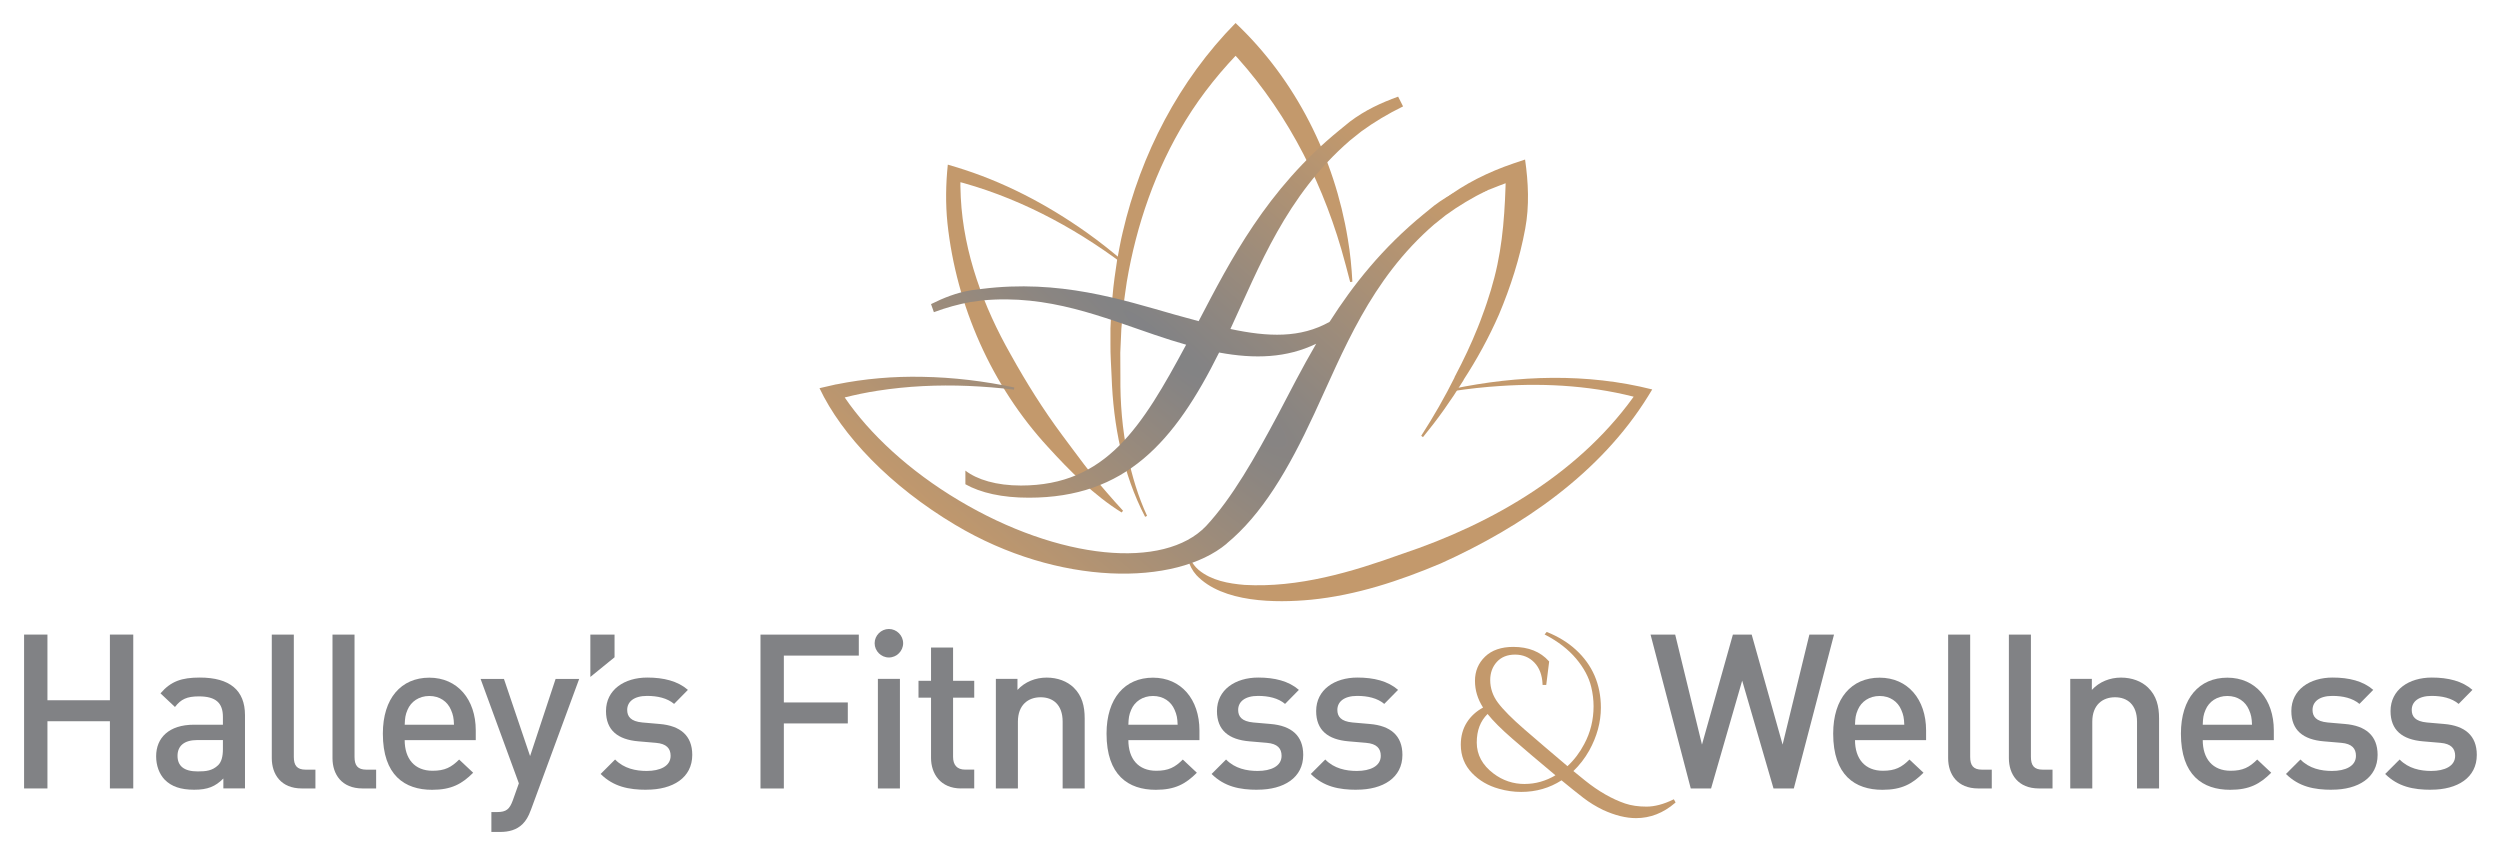 <?xml version="1.0" encoding="UTF-8"?> <svg xmlns="http://www.w3.org/2000/svg" xmlns:xlink="http://www.w3.org/1999/xlink" id="Layer_2_copy_6" version="1.1" viewBox="0 0 684 234"><!-- Generator: Adobe Illustrator 29.7.1, SVG Export Plug-In . SVG Version: 2.1.1 Build 8) --><defs><style> .st0 { fill: #818285; } .st1 { fill: url(#radial-gradient); } .st2 { fill: #c3996c; } </style><radialGradient id="radial-gradient" cx="315.59" cy="182.3" fx="315.59" fy="182.3" r="79.39" gradientTransform="translate(950.61 1036.53) rotate(-50) scale(1 -6)" gradientUnits="userSpaceOnUse"><stop offset="0" stop-color="#818285"></stop><stop offset="1" stop-color="#c3996c"></stop></radialGradient></defs><path class="st2" d="M307.39,72.32c-14.02-10.52-29.88-18.83-46.92-23.08l2.33-1.67-.04,3.25.11,3.25c.78,15.22,6.22,29.86,13.71,43.02,4.23,7.61,8.86,15.01,14.07,22.01,3.95,5.27,7.82,10.69,12.18,15.66,1.44,1.68,2.93,3.33,4.44,4.98l-.39.47c-7.56-4.69-14.18-11.35-20.16-17.92-15.4-16.72-25.09-38.65-27.5-61.26-.54-5.3-.45-10.69.1-15.99l2.13.64c12.88,3.87,24.92,10.18,35.86,17.93,3.63,2.57,7.11,5.35,10.47,8.24l-.38.47h0Z"></path><path class="st2" d="M394.98,54.65c5.73-4.39,12.29-7.62,19.12-9.94l3.16-1.06c.9,6.24,1.2,12.73.04,18.92-1.49,8.11-4,15.93-7.18,23.48-2.75,6.27-6.07,12.35-9.81,18.06l.18-.64v.08l-.02.38-.14.23c-1.66,2.7-3.41,5.34-5.25,7.92-1.83,2.58-3.76,5.08-5.75,7.52l-.49-.36c3.4-5.26,6.51-10.7,9.3-16.3l-.16.61v-.08l-.02-.28.19-.36c2.28-4.31,4.36-8.71,6.16-13.21.41-.95.93-2.4,1.29-3.39.33-.84.93-2.55,1.21-3.41.73-2.14,1.5-4.73,2.06-6.92,2.41-9.25,2.92-18.78,3.14-28.26l3.44,1.48c-4.89,1-9.64,4.06-15.04,4.76-1.57.21-3.65.96-5.17,1.32l-.26-.55h0Z"></path><path class="st2" d="M313.3,141.4c-6.12-11.77-8.71-25.13-9.16-38.32-.11-2.6-.36-6.26-.32-8.81v-4.43c.14-2.59.26-6.3.57-8.84.23-3.02.81-6.9,1.26-9.9.5-2.49.93-5.17,1.54-7.62,4.95-21.32,15.44-41.53,30.86-57.18,16.48,15.54,27.08,36.82,30.71,59.07.67,3.87,1.04,7.8,1.25,11.71l-.6.09c-.68-2.6-1.66-6.39-2.43-9-5.99-20.48-16.28-39.81-31.08-55.23h4.43c-5.96,5.93-11.49,12.75-15.91,19.96-8.26,13.42-13.51,28.68-16.13,44.2-.34,1.98-.6,4.43-.9,6.42-.17,1.53-.44,4.91-.59,6.47-.04,1.4-.25,5.11-.29,6.5,0,1.49.03,5.03.03,6.53-.07,7.24.51,14.48,2,21.58,1.18,5.67,2.86,11.26,5.3,16.54l-.54.27h0Z"></path><path class="st2" d="M397.41,106.4c17.93-3.74,36.77-4.37,54.64.15l-1.15,1.88c-13.07,21.09-34.39,35.64-56.66,45.71-11.36,4.79-23.19,8.72-35.52,9.94-9.66.92-24.24.87-31.38-6.72-1.08-1.2-1.86-2.66-2.25-4.18l.57-.2c.14.3.37.67.55.94.25.44.66.89.98,1.28.19.19.58.55.77.74,3.5,2.89,8.15,3.73,12.57,4.09,14.72.82,29.28-3.5,43.01-8.46,25.14-8.37,49.51-22.6,64.69-44.83l.94,2.38c-12.52-3.5-25.69-4.38-38.64-3.52-4.35.28-8.69.75-13.01,1.41l-.11-.6h0Z"></path><path class="st1" d="M405.6,49.4c-4.61,1.67-9,3.67-13.2,6.84l-2.86,2.33c-11.29,9.22-19.34,19.39-25.77,29.49-7.98,4.49-16.8,4.15-27.13,1.95,7.94-17.1,15.25-36.47,32.69-51.56l3.13-2.5c3.42-2.5,7.32-4.84,11.42-6.84l-1.35-2.67c-4.61,1.67-9,3.67-13.2,6.84l-2.86,2.33c-20,16.32-29.84,35.65-38.52,52.26-2.1-.56-4.27-1.16-6.5-1.78-14.66-4.17-31.63-9.71-52.8-7.05l-2.88.36c-4.08.67-7.6,2.09-11.04,3.8l.78,2.21c3.36-1.25,6.8-2.2,10.08-2.79l3.12-.42c18.14-1.75,33.18,4.67,47.28,9.43,2.94,1,5.78,1.9,8.54,2.68-12.09,22.5-21.88,38.52-45.19,38.53-6.75,0-12-1.61-15.21-4.08v3.73c4.17,2.34,10.03,3.69,17.42,3.68,26.34-.02,39.79-15.16,52-39.72,9.81,1.82,18.52,1.48,26.56-2.4-3.89,6.67-7.22,13.23-10.44,19.35-6.31,11.81-12.52,22.81-19.68,30.52h0c-11.48,12.05-40.25,9.34-67.66-7.02-13.58-8.1-24.39-18.15-31.22-28.16,2.95-.74,5.95-1.36,8.97-1.83,8.2-1.28,16.54-1.66,24.84-1.32,4.17.18,8.34.51,12.5,1.02l.1-.6c-8.23-1.73-16.65-2.77-25.13-2.91-7.89-.17-15.81.5-23.57,2.07,0,0,0-.01-.01-.02l-.73.17c-1.27.27-2.54.56-3.8.87h0l-.06.02c6.12,12.93,19.35,26.79,37.16,37.41,28.18,16.82,60.27,16.79,74.24,5.13l-.02-.02c9.67-7.97,16.87-20.18,23.97-35.49,8-17.17,15.29-36.67,32.83-51.85l3.13-2.5c3.42-2.5,7.32-4.84,11.42-6.84l-1.35-2.67v.02Z"></path><path class="st0" d="M30.07,215.72v-18.39H12.98v18.39h-6.39v-42.1h6.39v17.97h17.09v-17.97h6.39v42.1h-6.39,0Z"></path><path class="st0" d="M61.11,215.72v-2.72c-2.19,2.19-4.26,3.07-7.98,3.07s-6.21-.89-8.04-2.72c-1.54-1.6-2.37-3.9-2.37-6.44,0-5.03,3.49-8.63,10.35-8.63h7.92v-2.13c0-3.78-1.89-5.62-6.56-5.62-3.31,0-4.91.77-6.56,2.9l-3.96-3.73c2.84-3.31,5.79-4.32,10.76-4.32,8.22,0,12.36,3.49,12.36,10.29v20.04h-5.92ZM60.99,202.48h-7.04c-3.55,0-5.38,1.6-5.38,4.32s1.71,4.26,5.5,4.26c2.31,0,4.02-.18,5.62-1.71.89-.89,1.3-2.31,1.3-4.43v-2.44Z"></path><path class="st0" d="M82.58,215.72c-5.68,0-8.22-3.84-8.22-8.28v-33.82h6.03v33.47c0,2.31.83,3.49,3.25,3.49h2.66v5.14h-3.73,0Z"></path><path class="st0" d="M99.19,215.72c-5.68,0-8.22-3.84-8.22-8.28v-33.82h6.03v33.47c0,2.31.83,3.49,3.25,3.49h2.66v5.14h-3.73,0Z"></path><path class="st0" d="M110.72,202.48c0,5.14,2.72,8.4,7.63,8.4,3.37,0,5.14-.95,7.27-3.07l3.84,3.61c-3.07,3.08-5.97,4.67-11.23,4.67-7.51,0-13.48-3.96-13.48-15.37,0-9.7,5.03-15.31,12.71-15.31s12.71,5.91,12.71,14.43v2.66h-19.45v-.02ZM123.38,194.2c-.95-2.25-3.07-3.78-5.91-3.78s-5.03,1.54-5.97,3.78c-.59,1.36-.71,2.25-.77,4.08h13.48c-.06-1.83-.24-2.72-.83-4.08h0Z"></path><path class="st0" d="M145.2,221.7c-.59,1.66-1.3,2.84-2.19,3.73-1.66,1.66-3.84,2.19-6.15,2.19h-2.42v-5.44h1.54c2.54,0,3.43-.77,4.32-3.19l1.66-4.67-10.47-28.56h6.39l7.15,21.11,6.98-21.11h6.45l-13.25,35.95h0Z"></path><path class="st0" d="M161.52,185.21v-11.59h6.62v6.21l-6.62,5.38Z"></path><path class="st0" d="M176.92,216.08c-4.91,0-9.05-.83-12.59-4.32l3.96-3.96c2.42,2.48,5.68,3.13,8.63,3.13,3.67,0,6.56-1.3,6.56-4.14,0-2.01-1.12-3.31-4.02-3.55l-4.79-.41c-5.62-.47-8.87-3.02-8.87-8.28,0-5.85,5.03-9.17,11.29-9.17,4.49,0,8.34.95,11.12,3.37l-3.78,3.84c-1.89-1.6-4.55-2.19-7.39-2.19-3.61,0-5.44,1.6-5.44,3.84,0,1.77.95,3.13,4.14,3.43l4.73.41c5.62.47,8.93,3.13,8.93,8.46,0,6.27-5.32,9.52-12.48,9.52v.02Z"></path><path class="st0" d="M214.46,179.36v12.83h17.5v5.74h-17.5v17.8h-6.39v-42.1h26.9v5.74h-20.52.01Z"></path><path class="st0" d="M243.2,179.89c-2.13,0-3.9-1.77-3.9-3.9s1.77-3.9,3.9-3.9,3.9,1.77,3.9,3.9-1.77,3.9-3.9,3.9ZM240.19,215.72v-29.98h6.03v29.98h-6.03Z"></path><path class="st0" d="M262.95,215.72c-5.62,0-8.22-4.02-8.22-8.34v-16.5h-3.43v-4.61h3.43v-9.11h6.03v9.11h5.79v4.61h-5.79v16.2c0,2.19,1.06,3.49,3.31,3.49h2.48v5.14h-3.61,0Z"></path><path class="st0" d="M290.74,215.72v-18.27c0-4.67-2.66-6.68-6.03-6.68s-6.21,2.07-6.21,6.68v18.27h-6.03v-29.98h5.91v3.02c2.07-2.25,4.97-3.37,7.98-3.37s5.62,1.01,7.39,2.72c2.31,2.25,3.02,5.08,3.02,8.46v19.16h-6.03Z"></path><path class="st0" d="M308.72,202.48c0,5.14,2.72,8.4,7.63,8.4,3.37,0,5.14-.95,7.27-3.07l3.84,3.61c-3.07,3.08-5.97,4.67-11.23,4.67-7.51,0-13.48-3.96-13.48-15.37,0-9.7,5.03-15.31,12.71-15.31s12.71,5.91,12.71,14.43v2.66h-19.45v-.02ZM321.37,194.2c-.95-2.25-3.07-3.78-5.91-3.78s-5.03,1.54-5.97,3.78c-.59,1.36-.71,2.25-.77,4.08h13.48c-.06-1.83-.24-2.72-.83-4.08h0Z"></path><path class="st0" d="M344.08,216.08c-4.91,0-9.05-.83-12.59-4.32l3.96-3.96c2.42,2.48,5.68,3.13,8.63,3.13,3.67,0,6.56-1.3,6.56-4.14,0-2.01-1.12-3.31-4.02-3.55l-4.79-.41c-5.62-.47-8.87-3.02-8.87-8.28,0-5.85,5.03-9.17,11.29-9.17,4.49,0,8.34.95,11.12,3.37l-3.78,3.84c-1.89-1.6-4.55-2.19-7.39-2.19-3.61,0-5.44,1.6-5.44,3.84,0,1.77.95,3.13,4.14,3.43l4.73.41c5.62.47,8.93,3.13,8.93,8.46,0,6.27-5.32,9.52-12.48,9.52v.02Z"></path><path class="st0" d="M371.22,216.08c-4.91,0-9.05-.83-12.59-4.32l3.96-3.96c2.42,2.48,5.68,3.13,8.63,3.13,3.67,0,6.56-1.3,6.56-4.14,0-2.01-1.12-3.31-4.02-3.55l-4.79-.41c-5.62-.47-8.87-3.02-8.87-8.28,0-5.85,5.03-9.17,11.29-9.17,4.49,0,8.34.95,11.12,3.37l-3.78,3.84c-1.89-1.6-4.55-2.19-7.39-2.19-3.61,0-5.44,1.6-5.44,3.84,0,1.77.95,3.13,4.14,3.43l4.73.41c5.62.47,8.93,3.13,8.93,8.46,0,6.27-5.32,9.52-12.48,9.52v.02Z"></path><path class="st2" d="M457.96,218.68l-.21.1c-2.61,1.27-5.06,1.91-7.27,1.91s-4.19-.29-5.85-.85c-3.62-1.24-7.29-3.35-10.92-6.26l-3.23-2.62c1.68-1.62,3.13-3.49,4.31-5.58,2.13-3.83,3.21-7.79,3.21-11.76,0-6.37-2.31-11.71-6.87-15.87-2.13-1.95-4.75-3.56-7.78-4.79l-.17-.07-.58.7.28.14c3.4,1.77,6.21,3.95,8.33,6.46,2.12,2.51,3.52,5.12,4.15,7.77.42,1.73.64,3.51.64,5.28,0,3.71-.86,7.19-2.56,10.34-1.2,2.3-2.74,4.33-4.58,6.04-4.51-3.81-8.49-7.21-11.82-10.1-3.33-2.89-5.75-5.32-7.19-7.24-1.42-1.89-2.13-3.98-2.13-6.21,0-1.97.61-3.65,1.82-4.98,1.2-1.32,2.88-1.99,4.99-1.99s3.88.73,5.26,2.16c1.39,1.44,2.14,3.43,2.25,5.9v.24h1.01l.8-6.42-.08-.08c-2.3-2.59-5.58-3.91-9.73-3.91-3.29,0-5.88.89-7.72,2.66s-2.77,3.99-2.77,6.62.74,4.98,2.21,7.32c-1.86,1.01-3.34,2.36-4.41,4.03-1.12,1.74-1.68,3.81-1.68,6.14,0,3.04,1.04,5.65,3.09,7.77,1.96,2.04,4.43,3.47,7.33,4.27,1.99.58,4.04.87,6.11.87,4.06,0,7.77-1.07,11.03-3.17,2.31,1.9,4.31,3.5,5.95,4.77,1.66,1.28,3.49,2.4,5.44,3.34,3.22,1.48,6.25,2.23,9,2.23,3.89,0,7.48-1.4,10.67-4.16l.15-.13-.48-.87h0ZM417.16,214.5c-3.16,0-6.03-.96-8.53-2.86h0c-3.04-2.28-4.59-5.13-4.59-8.48s1-5.88,2.96-7.82c1.48,1.87,3.74,4.13,6.71,6.71,3.03,2.64,7.02,6.03,11.86,10.07-2.63,1.57-5.46,2.37-8.41,2.37h0Z"></path><path class="st0" d="M490.79,215.72h-5.56l-8.57-29.5-8.51,29.5h-5.56l-11-42.1h6.74l7.33,30.1,8.46-30.1h5.14l8.46,30.1,7.33-30.1h6.74l-11,42.1h0Z"></path><path class="st0" d="M507.53,202.48c0,5.14,2.72,8.4,7.63,8.4,3.37,0,5.14-.95,7.27-3.07l3.84,3.61c-3.08,3.08-5.97,4.67-11.23,4.67-7.51,0-13.48-3.96-13.48-15.37,0-9.7,5.03-15.31,12.71-15.31s12.71,5.91,12.71,14.43v2.66h-19.45v-.02ZM520.18,194.2c-.95-2.25-3.08-3.78-5.91-3.78s-5.03,1.54-5.97,3.78c-.59,1.36-.71,2.25-.77,4.08h13.48c-.06-1.83-.24-2.72-.83-4.08Z"></path><path class="st0" d="M541.23,215.72c-5.68,0-8.22-3.84-8.22-8.28v-33.82h6.03v33.47c0,2.31.83,3.49,3.25,3.49h2.66v5.14h-3.73,0Z"></path><path class="st0" d="M557.85,215.72c-5.68,0-8.22-3.84-8.22-8.28v-33.82h6.03v33.47c0,2.31.83,3.49,3.25,3.49h2.66v5.14h-3.73,0Z"></path><path class="st0" d="M584.69,215.72v-18.27c0-4.67-2.66-6.68-6.03-6.68s-6.21,2.07-6.21,6.68v18.27h-6.03v-29.98h5.91v3.02c2.07-2.25,4.97-3.37,7.98-3.37s5.62,1.01,7.39,2.72c2.31,2.25,3.02,5.08,3.02,8.46v19.16h-6.03,0Z"></path><path class="st0" d="M602.67,202.48c0,5.14,2.72,8.4,7.63,8.4,3.37,0,5.14-.95,7.27-3.07l3.84,3.61c-3.08,3.08-5.97,4.67-11.23,4.67-7.51,0-13.48-3.96-13.48-15.37,0-9.7,5.03-15.31,12.71-15.31s12.71,5.91,12.71,14.43v2.66h-19.45v-.02ZM615.32,194.2c-.95-2.25-3.07-3.78-5.91-3.78s-5.03,1.54-5.97,3.78c-.59,1.36-.71,2.25-.77,4.08h13.48c-.06-1.83-.24-2.72-.83-4.08Z"></path><path class="st0" d="M638.03,216.08c-4.91,0-9.05-.83-12.59-4.32l3.96-3.96c2.42,2.48,5.68,3.13,8.63,3.13,3.67,0,6.56-1.3,6.56-4.14,0-2.01-1.12-3.31-4.02-3.55l-4.79-.41c-5.62-.47-8.87-3.02-8.87-8.28,0-5.85,5.03-9.17,11.29-9.17,4.49,0,8.34.95,11.12,3.37l-3.78,3.84c-1.89-1.6-4.55-2.19-7.39-2.19-3.61,0-5.44,1.6-5.44,3.84,0,1.77.95,3.13,4.14,3.43l4.73.41c5.62.47,8.93,3.13,8.93,8.46,0,6.27-5.32,9.52-12.48,9.52v.02Z"></path><path class="st0" d="M665.17,216.08c-4.91,0-9.05-.83-12.59-4.32l3.96-3.96c2.42,2.48,5.68,3.13,8.63,3.13,3.67,0,6.56-1.3,6.56-4.14,0-2.01-1.12-3.31-4.02-3.55l-4.79-.41c-5.62-.47-8.87-3.02-8.87-8.28,0-5.85,5.03-9.17,11.29-9.17,4.49,0,8.34.95,11.12,3.37l-3.78,3.84c-1.89-1.6-4.55-2.19-7.39-2.19-3.61,0-5.44,1.6-5.44,3.84,0,1.77.95,3.13,4.14,3.43l4.73.41c5.62.47,8.93,3.13,8.93,8.46,0,6.27-5.32,9.52-12.48,9.52v.02Z"></path></svg> 